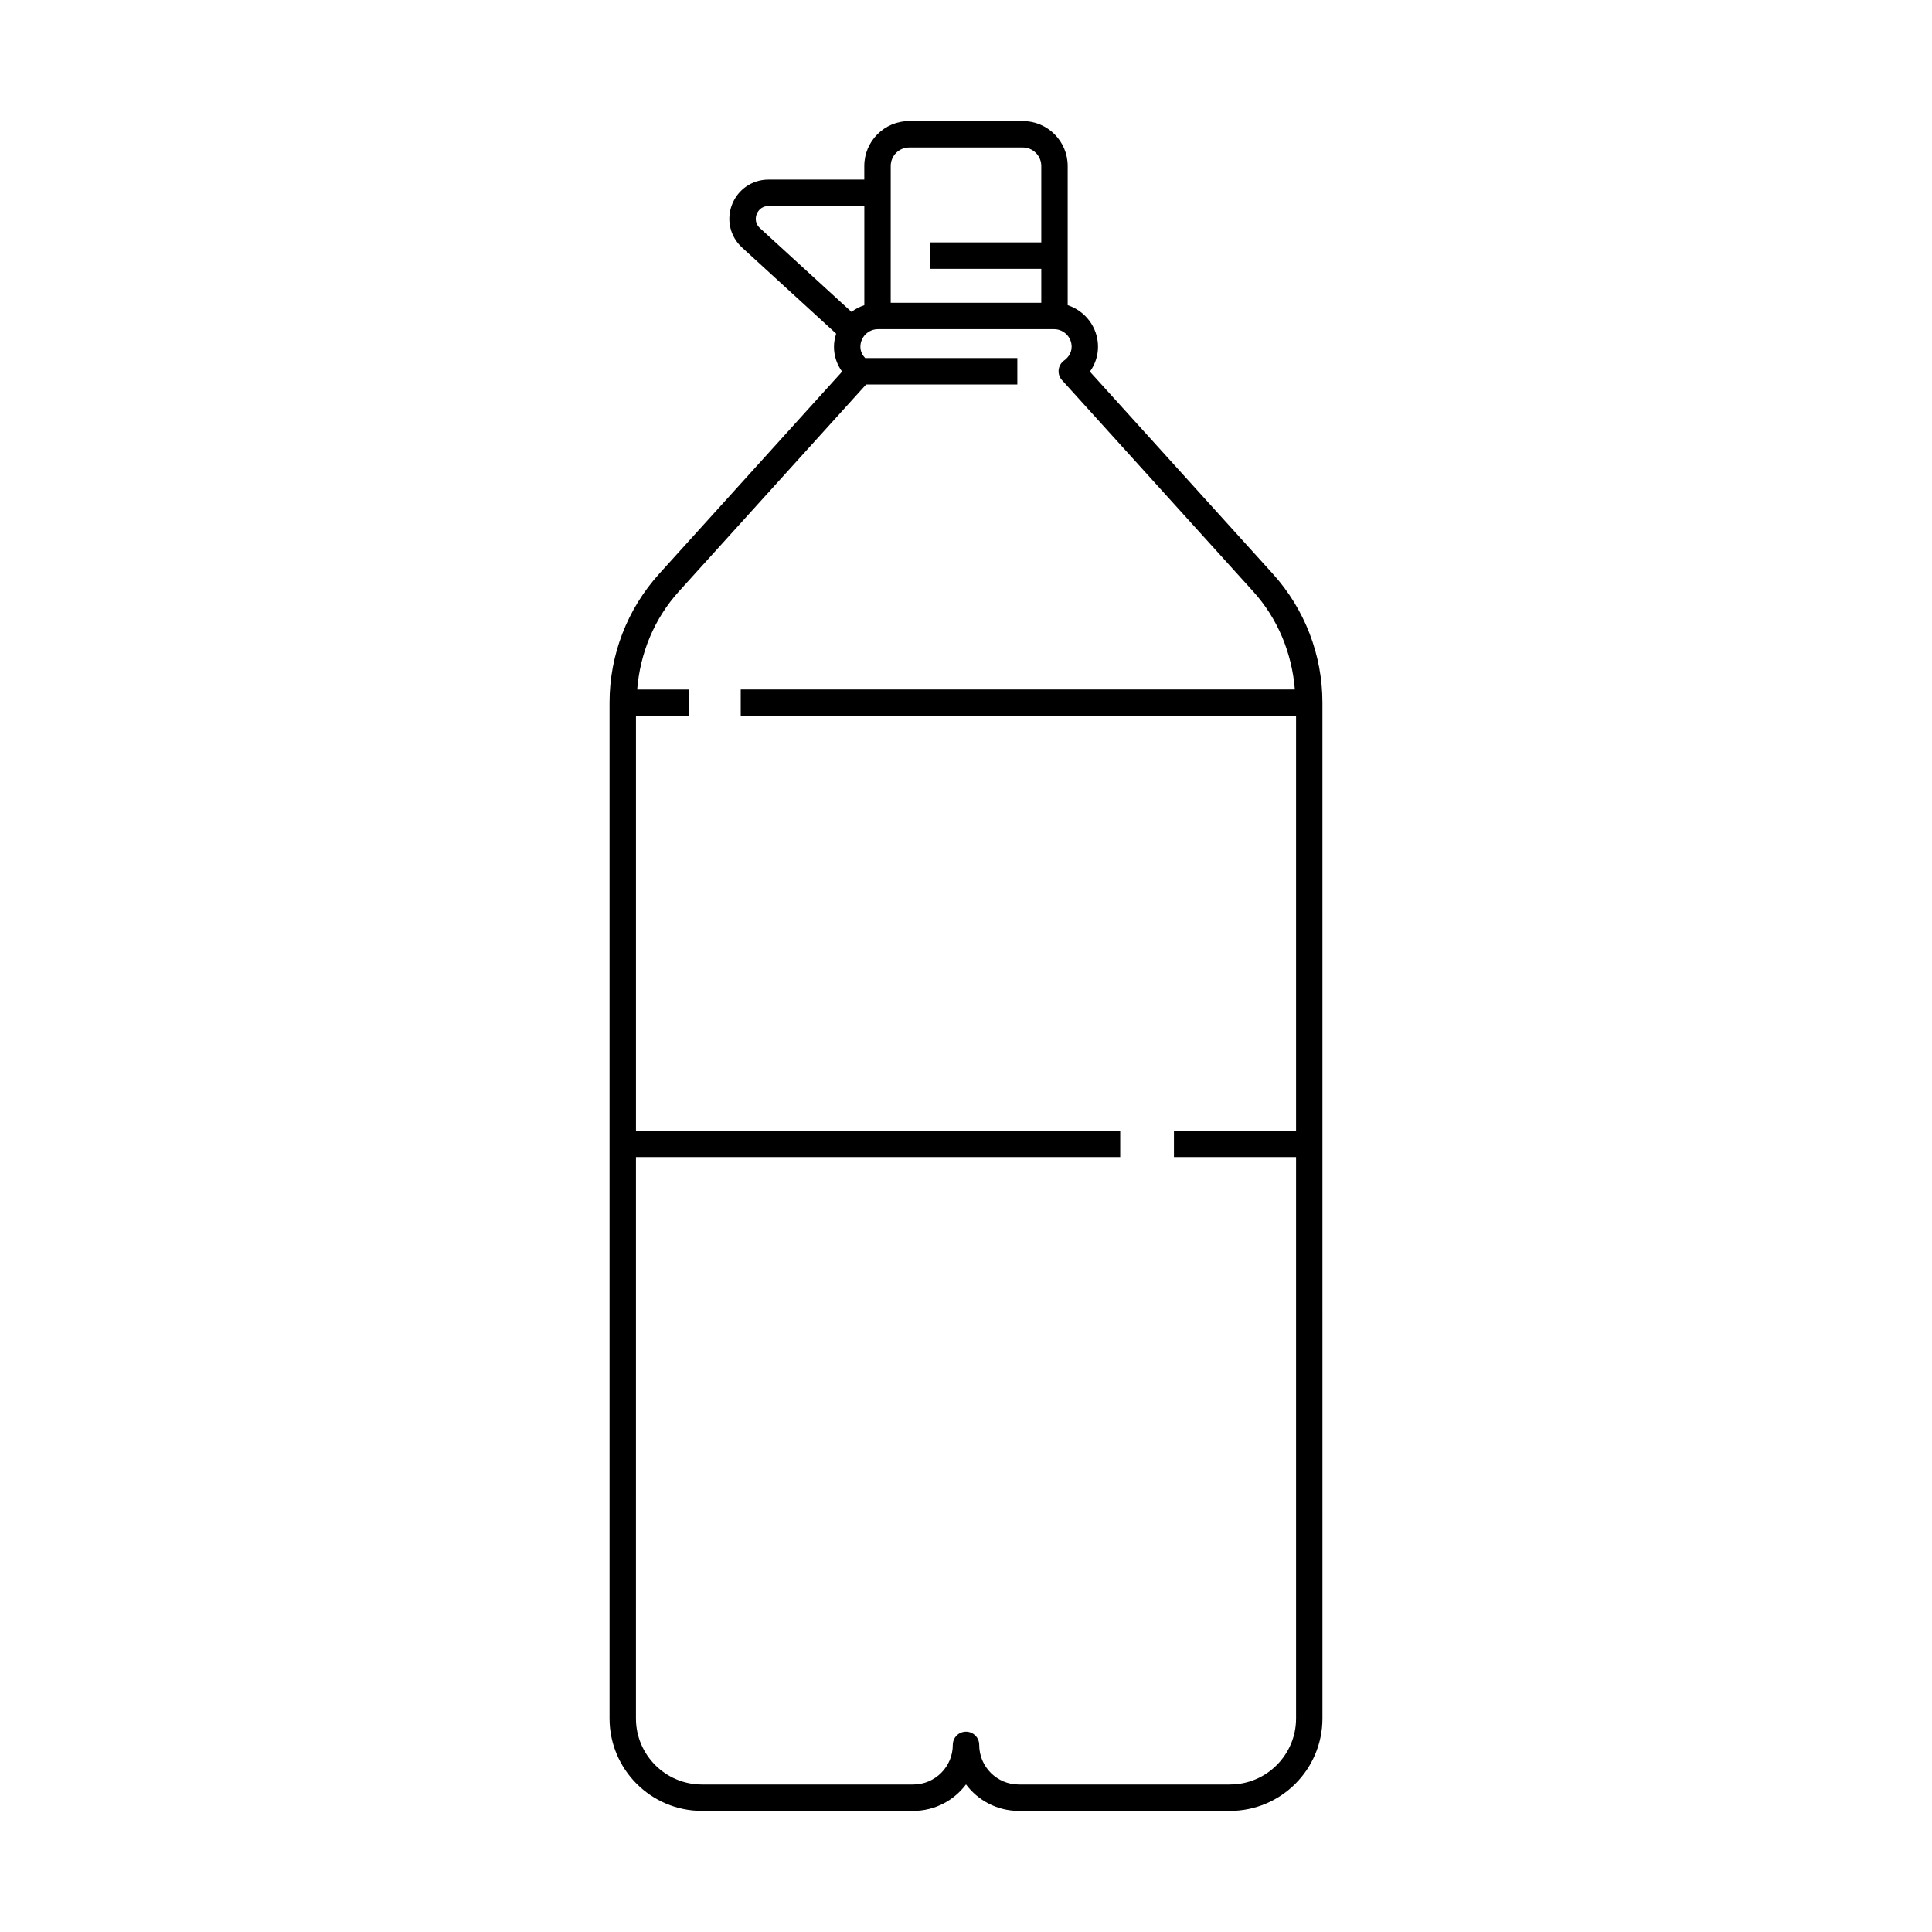 <?xml version="1.0" encoding="UTF-8"?>
<!-- Uploaded to: SVG Repo, www.svgrepo.com, Generator: SVG Repo Mixer Tools -->
<svg fill="#000000" width="800px" height="800px" version="1.1" viewBox="144 144 512 512" xmlns="http://www.w3.org/2000/svg">
 <path d="m481.3 296.05-48.469-53.562c1.395-1.922 2.152-4.203 2.152-6.594 0-5.156-3.387-9.492-8.035-11.023v-36.895c0-6.559-5.336-11.898-11.898-11.898h-30.109c-6.555 0-11.895 5.336-11.895 11.898v3.621h-25.387c-4.309 0-8.102 2.598-9.664 6.609-1.562 4.019-0.516 8.492 2.664 11.402l24.934 22.82c-0.344 1.102-0.582 2.25-0.582 3.465 0 2.391 0.762 4.672 2.156 6.594l-48.465 53.562c-8.492 9.383-13.168 21.523-13.168 34.176v269.19c0 13.504 10.988 24.492 24.492 24.492h55.98c5.715 0 10.801-2.754 13.996-7.012 3.188 4.258 8.277 7.012 13.988 7.012h55.98c13.504 0 24.492-10.988 24.492-24.492l-0.004-269.19c0-12.648-4.672-24.785-13.16-34.176zm-101.25-108.07c0-2.703 2.195-4.898 4.894-4.898h30.109c2.699 0 4.898 2.195 4.898 4.898v20.262h-29.41v6.996h29.41v9.004h-39.906zm-35.523 12.77c0.195-0.504 1-2.148 3.141-2.148h25.387v26.277c-1.242 0.41-2.383 1.004-3.402 1.781l-24.258-22.203c-1.582-1.445-1.062-3.203-0.867-3.707zm125.45 416.17h-55.98c-5.789 0-10.496-4.707-10.496-10.496 0-1.934-1.566-3.5-3.5-3.5s-3.5 1.566-3.5 3.5c0 5.789-4.707 10.496-10.496 10.496h-55.98c-9.645 0-17.492-7.844-17.492-17.492l0.004-148.78h128.33v-6.996l-128.33-0.004v-109.92h13.996v-6.996h-13.672c0.773-9.625 4.504-18.762 11.035-25.98l49.637-54.859h40.07v-6.996h-40.312c-0.641-0.664-1.277-1.645-1.277-3 0-2.57 2.09-4.66 4.66-4.66h46.656c2.574 0 4.664 2.09 4.664 4.66 0 1.918-1.266 3.117-2.016 3.66-0.805 0.586-1.324 1.484-1.43 2.469-0.102 0.992 0.219 1.977 0.883 2.711l50.684 56.008c6.531 7.223 10.262 16.359 11.035 25.98h-146.85v6.996l147.17 0.008v109.92h-32.363v6.996h32.363v148.77c0 9.648-7.844 17.496-17.492 17.496z"/>
</svg>